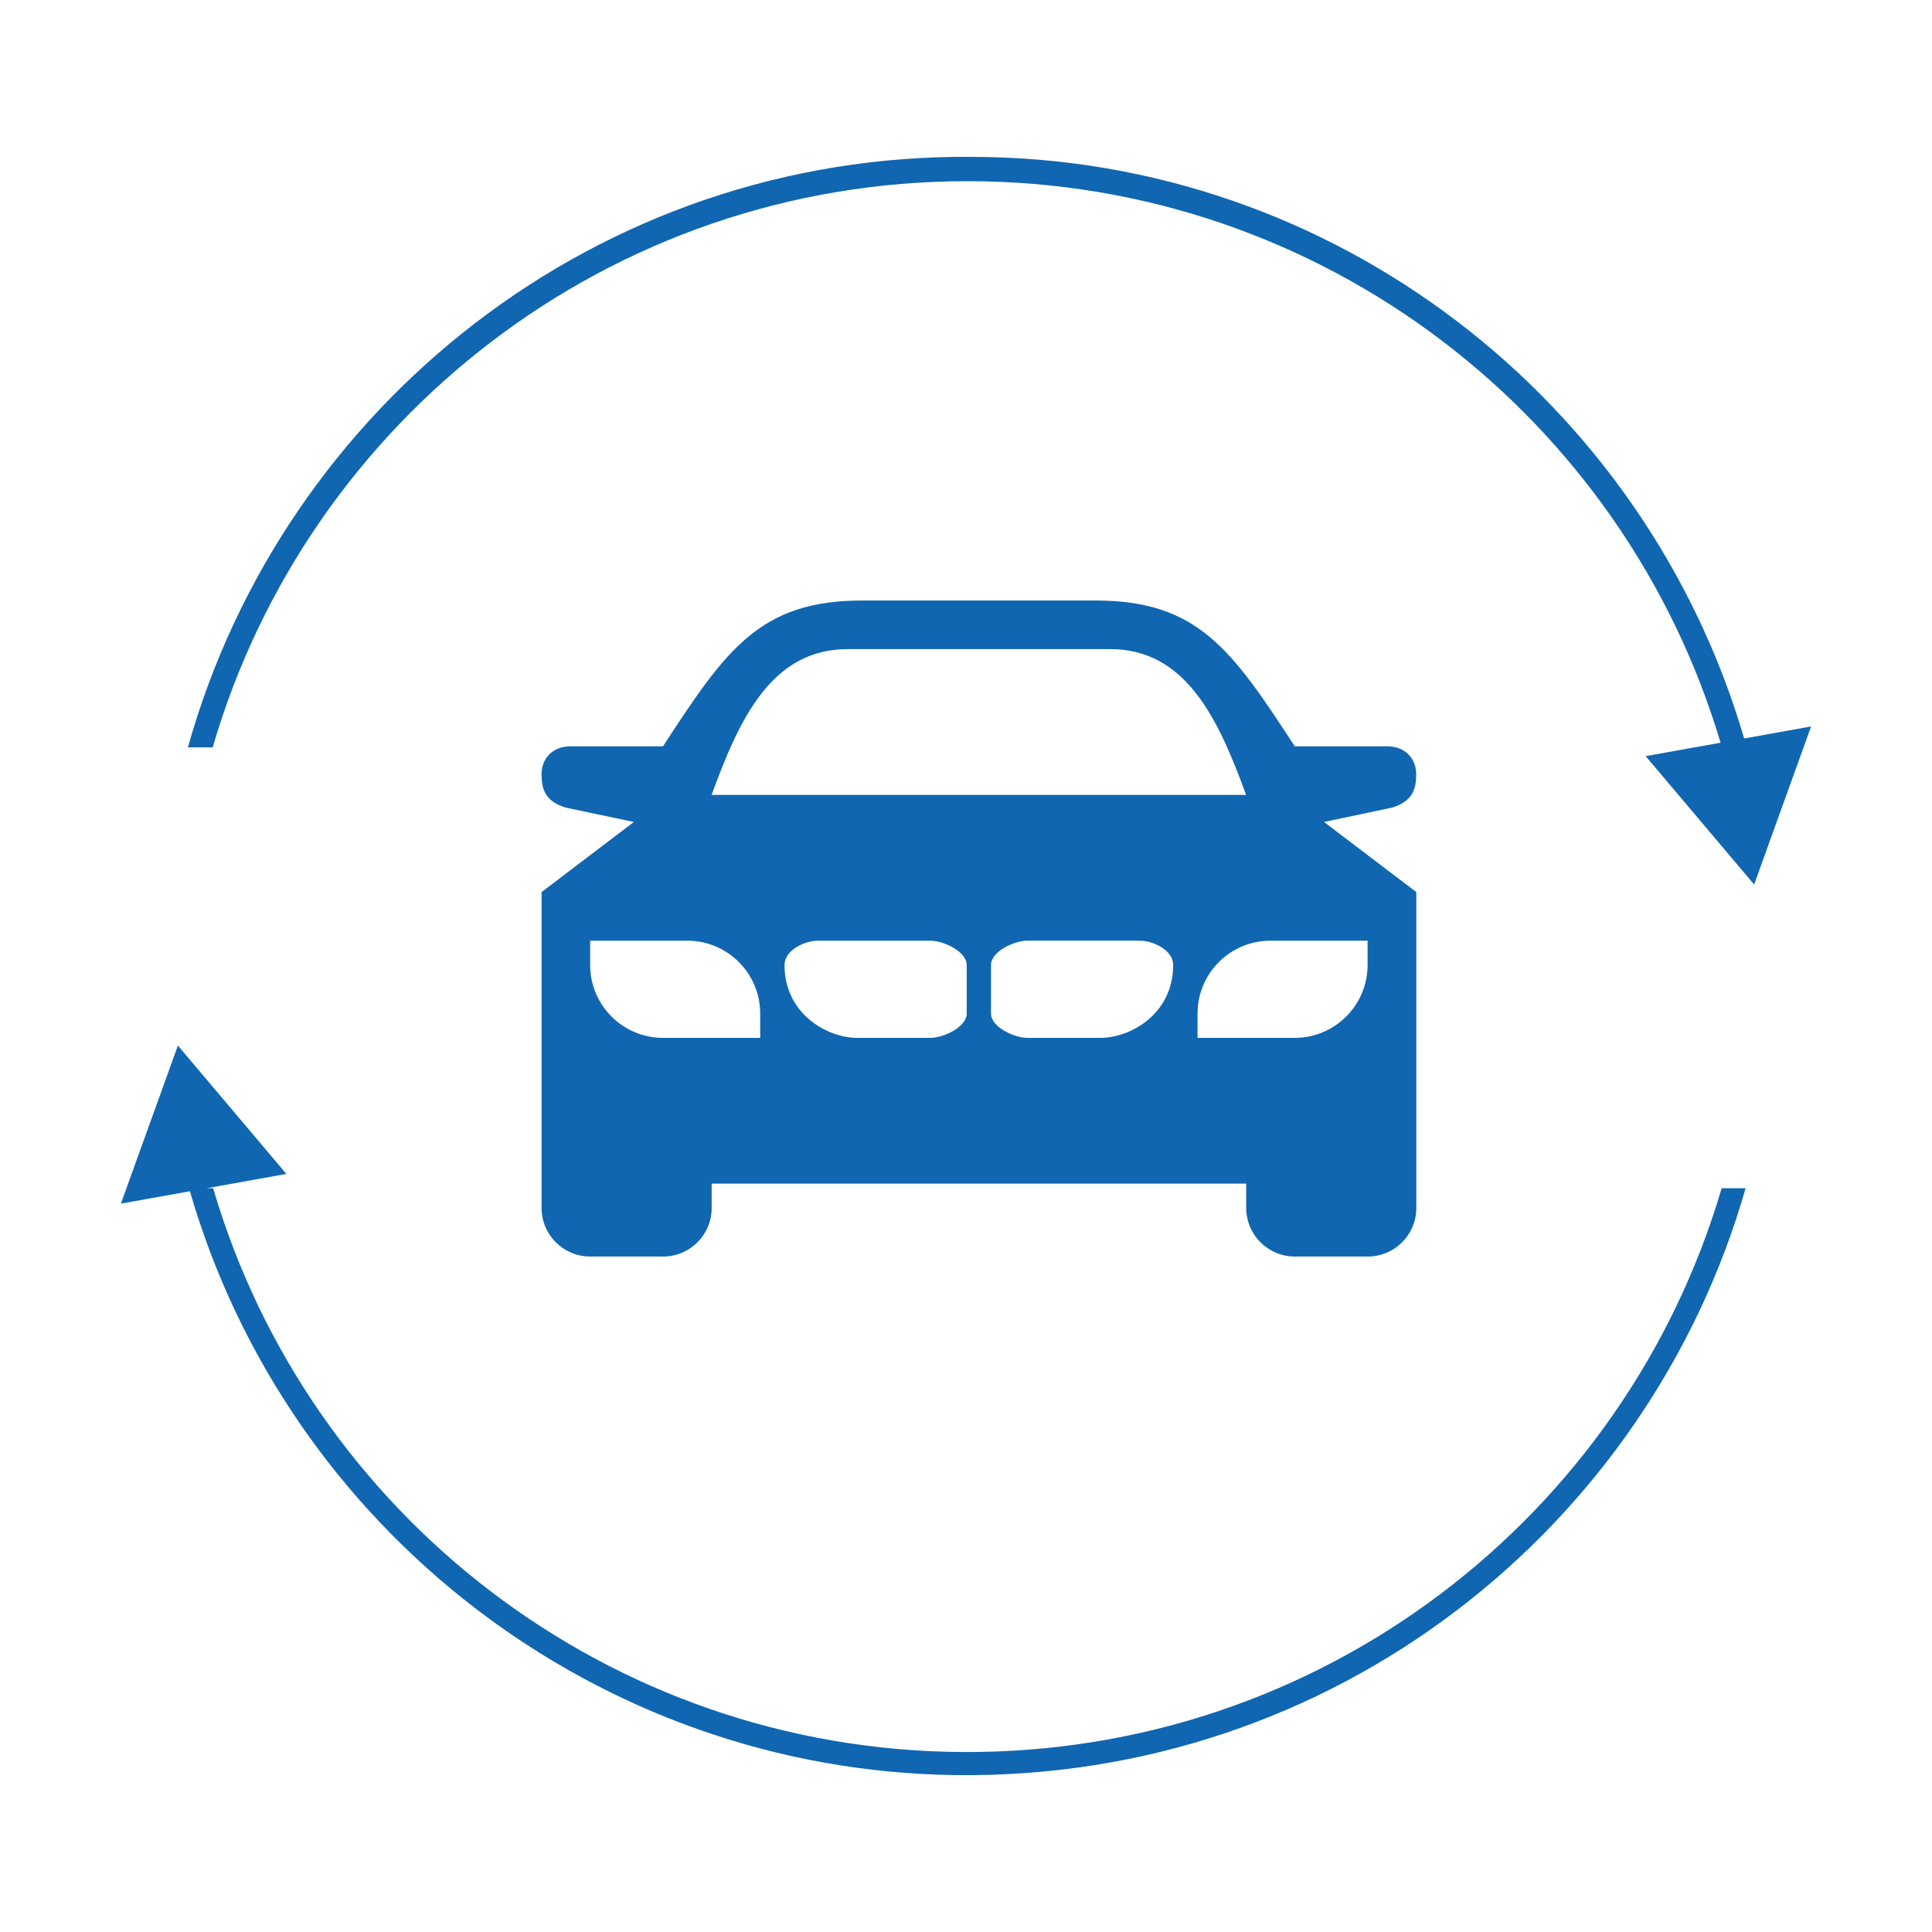<?xml version="1.0" encoding="utf-8"?>
<!-- Generator: Adobe Illustrator 24.3.0, SVG Export Plug-In . SVG Version: 6.00 Build 0)  -->
<svg version="1.1" id="Layer_1" xmlns="http://www.w3.org/2000/svg" xmlns:xlink="http://www.w3.org/1999/xlink" x="0px" y="0px"
	 viewBox="0 0 500 500" style="enable-background:new 0 0 500 500;" xml:space="preserve">
<style type="text/css">
	.st0{fill:#1066B0;}
</style>
<g>
	<g>
		<path class="st0" d="M451.38,191.12C425.89,103.86,345.43,40.7,251.6,40.6c-96.8-0.89-178.2,64.41-202.97,152.81h1.69h4.53h0.2
			C79.67,108.77,157.76,46.89,250.35,46.89c92.15,0,169.92,61.3,194.93,145.32l-19.38,3.48l28.07,33.22L468.71,188L451.38,191.12z"
			/>
		<path class="st0" d="M445.59,307.52h-0.03c-24.97,85-103.65,146.43-196.47,145.9c-91.4-0.52-169.16-61.46-193.93-145.9h-0.03
			h-1.68l20.66-3.71l-28.07-33.22L31.29,311.5l17.86-3.21c25.2,87.13,105.16,149.9,198.1,151.1
			c98.05,1.26,179.36-63.98,204.51-151.87h-1.45H445.59z"/>
	</g>
	<g>
		<path class="st0" d="M360.22,209.02c5.41-1.63,6.29-4.88,6.29-8.65c0-3.77-2.55-7.23-7.55-7.23h-23.89
			c-16.35-25.15-25.15-37.73-51.56-37.73h-60.36c-26.41,0-35.21,12.58-51.56,37.73h-23.89c-4.99,0-7.55,3.46-7.55,7.23
			c0,3.77,0.88,7.02,6.29,8.65l17.61,3.7l-23.89,18.15v81.74c0,6.95,5.63,12.58,12.58,12.58h18.86c6.94,0,12.58-5.62,12.58-12.58
			v-6.29h69.17h69.17v6.29c0,6.95,5.63,12.58,12.58,12.58h18.86c6.94,0,12.58-5.62,12.58-12.58v-81.74l-23.89-18.15L360.22,209.02z
			 M196.74,268.6h-25.15c-10.41,0-18.86-8.45-18.86-18.86v-6.29h25.15c10.41,0,18.86,8.45,18.86,18.86V268.6z M250.18,262.31
			c0,3.47-5.96,6.29-9.43,6.29h-18.86c-7.92,0-18.86-6.29-18.86-18.86c0-3.77,5.03-6.29,8.8-6.29h28.92c3.47,0,9.43,2.82,9.43,6.29
			V262.31z M184.16,205.72c7.17-19.66,15.52-37.73,35.21-37.73h67.91c19.68,0,28.03,18.08,35.21,37.73H184.16z M284.77,268.6H265.9
			c-3.47,0-9.43-2.82-9.43-6.29v-12.58c0-3.47,5.96-6.29,9.43-6.29h28.92c3.77,0,8.8,2.52,8.8,6.29
			C303.63,262.31,292.69,268.6,284.77,268.6z M353.93,243.45v6.29c0,10.41-8.45,18.86-18.86,18.86h-25.15v-6.29
			c0-10.41,8.45-18.86,18.86-18.86H353.93z"/>
	</g>
</g>
</svg>
